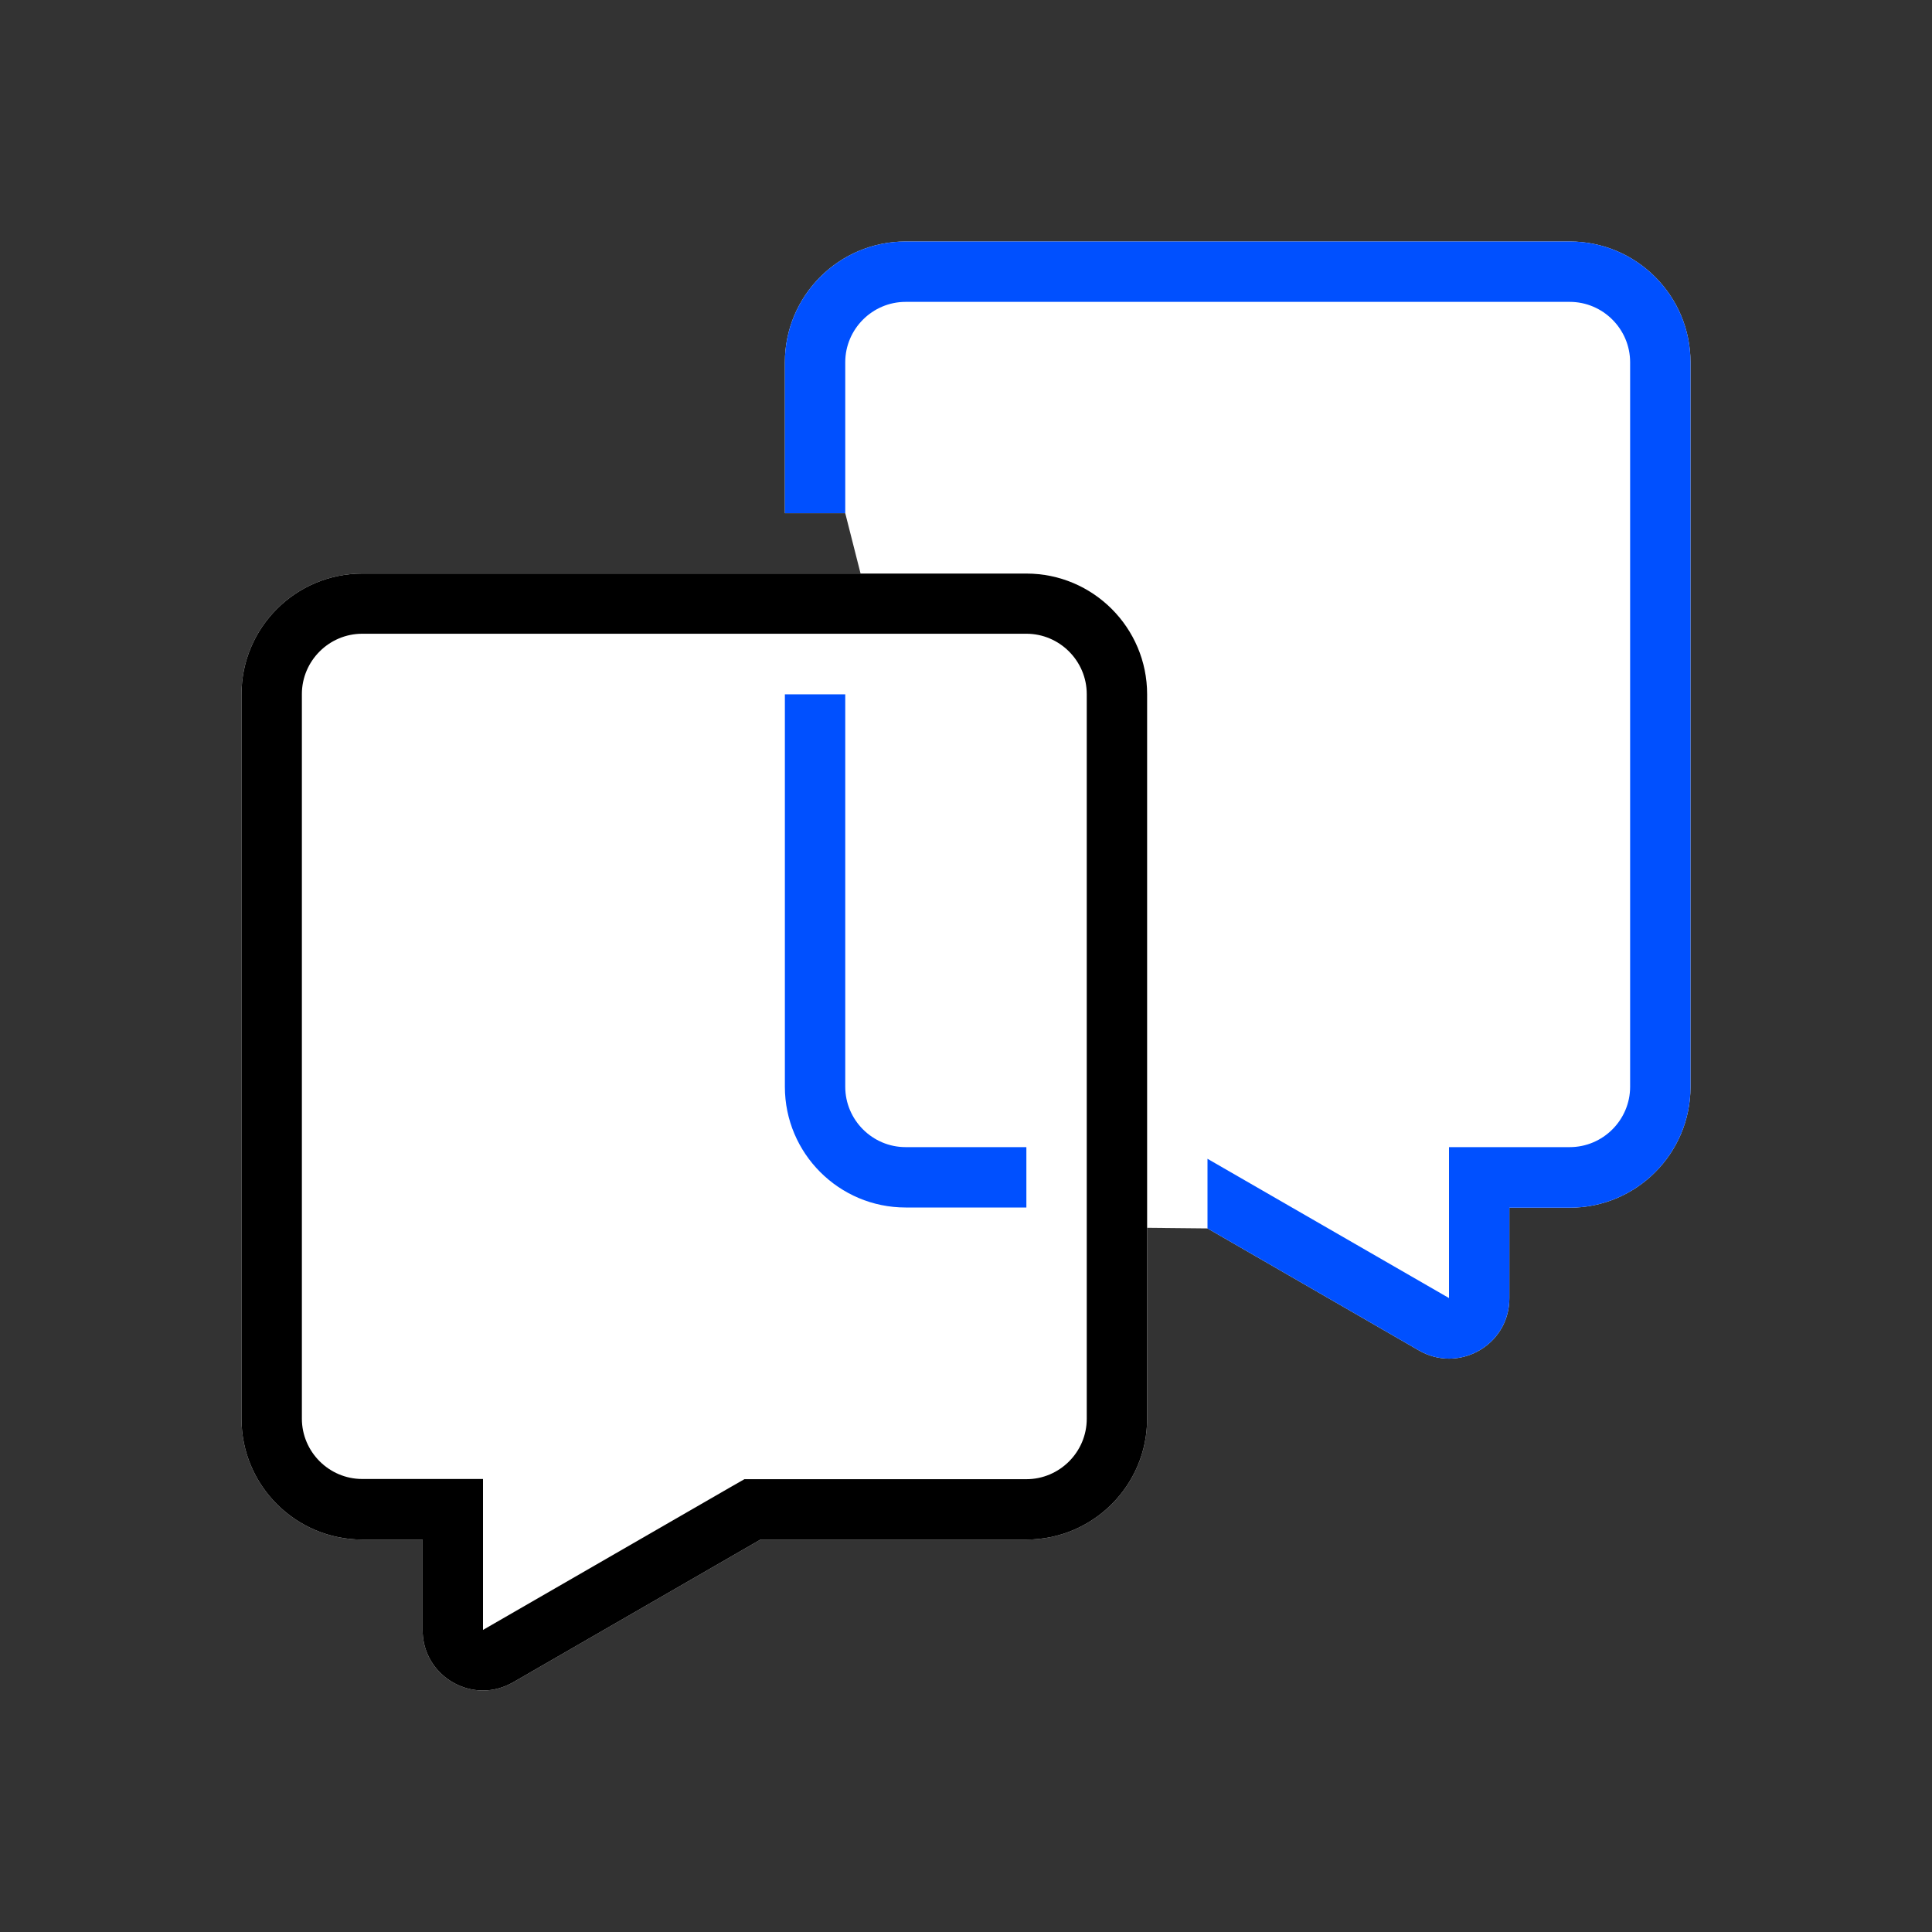 <?xml version="1.0" encoding="UTF-8"?>
<svg id="_レイヤー_2" data-name="レイヤー 2" xmlns="http://www.w3.org/2000/svg" viewBox="0 0 96 96">
  <rect x="0" y="0" width="96" height="96" fill="#333333" stroke="none"/>
  <defs>
    <style>
      .cls-1 {
        fill: none;
      }

      .cls-2 {
        fill: #fff;
      }

      .cls-3 {
        fill: #0050ff;
      }
    </style>
  </defs>
  <g id="_要素" data-name="要素">
    <g>
      <g>
        <path class="cls-2" d="M78,12h-33c-3.31,0-6,2.69-6,6v7.5h3l9,35.45,9,.09,10.5,6.06c.48.28,1,.41,1.5.41,1.57,0,3-1.25,3-3v-4.5h3c3.31,0,6-2.69,6-6V18c0-3.31-2.69-6-6-6Z"/>
        <path class="cls-2" d="M51,28.5H18c-3.31,0-6,2.69-6,6v36c0,3.31,2.69,6,6,6h3v4.5c0,1.75,1.44,3,3,3,.5,0,1.01-.13,1.5-.41l12.29-7.09h13.21c3.31,0,6-2.69,6-6v-36c0-3.31-2.69-6-6-6Z"/>
      </g>
      <g>
        <g>
          <path class="cls-3" d="M39,34.5v19.5c0,3.31,2.69,6,6,6h6v-3h-6c-1.65,0-3-1.35-3-3v-19.5h-3Z"/>
          <path class="cls-3" d="M78,12h-33c-3.31,0-6,2.69-6,6v7.5h3v-7.5c0-1.65,1.35-3,3-3h33c1.65,0,3,1.35,3,3v36c0,1.65-1.35,3-3,3h-6v7.5l-12-6.92v3.46l10.5,6.06c.48.28,1,.41,1.5.41,1.57,0,3-1.25,3-3v-4.5h3c3.31,0,6-2.69,6-6V18c0-3.31-2.69-6-6-6Z"/>
          <path d="M51,28.5H18c-3.31,0-6,2.69-6,6v36c0,3.31,2.69,6,6,6h3v4.5c0,1.75,1.44,3,3,3,.5,0,1.01-.13,1.5-.41l12.29-7.09h13.21c3.31,0,6-2.69,6-6v-36c0-3.31-2.69-6-6-6ZM54,70.5c0,1.65-1.35,3-3,3h-14.01l-.7.4-12.29,7.09v-7.5h-6c-1.65,0-3-1.35-3-3v-36c0-1.65,1.35-3,3-3h33c1.65,0,3,1.35,3,3v36Z"/>
        </g>
        <path class="cls-1" d="M0,12v72c0,6.6,5.4,12,12,12h72c6.6,0,12-5.4,12-12V12c0-6.6-5.4-12-12-12H12C5.4,0,0,5.4,0,12Z"/>
      </g>
    </g>
  </g>
</svg>